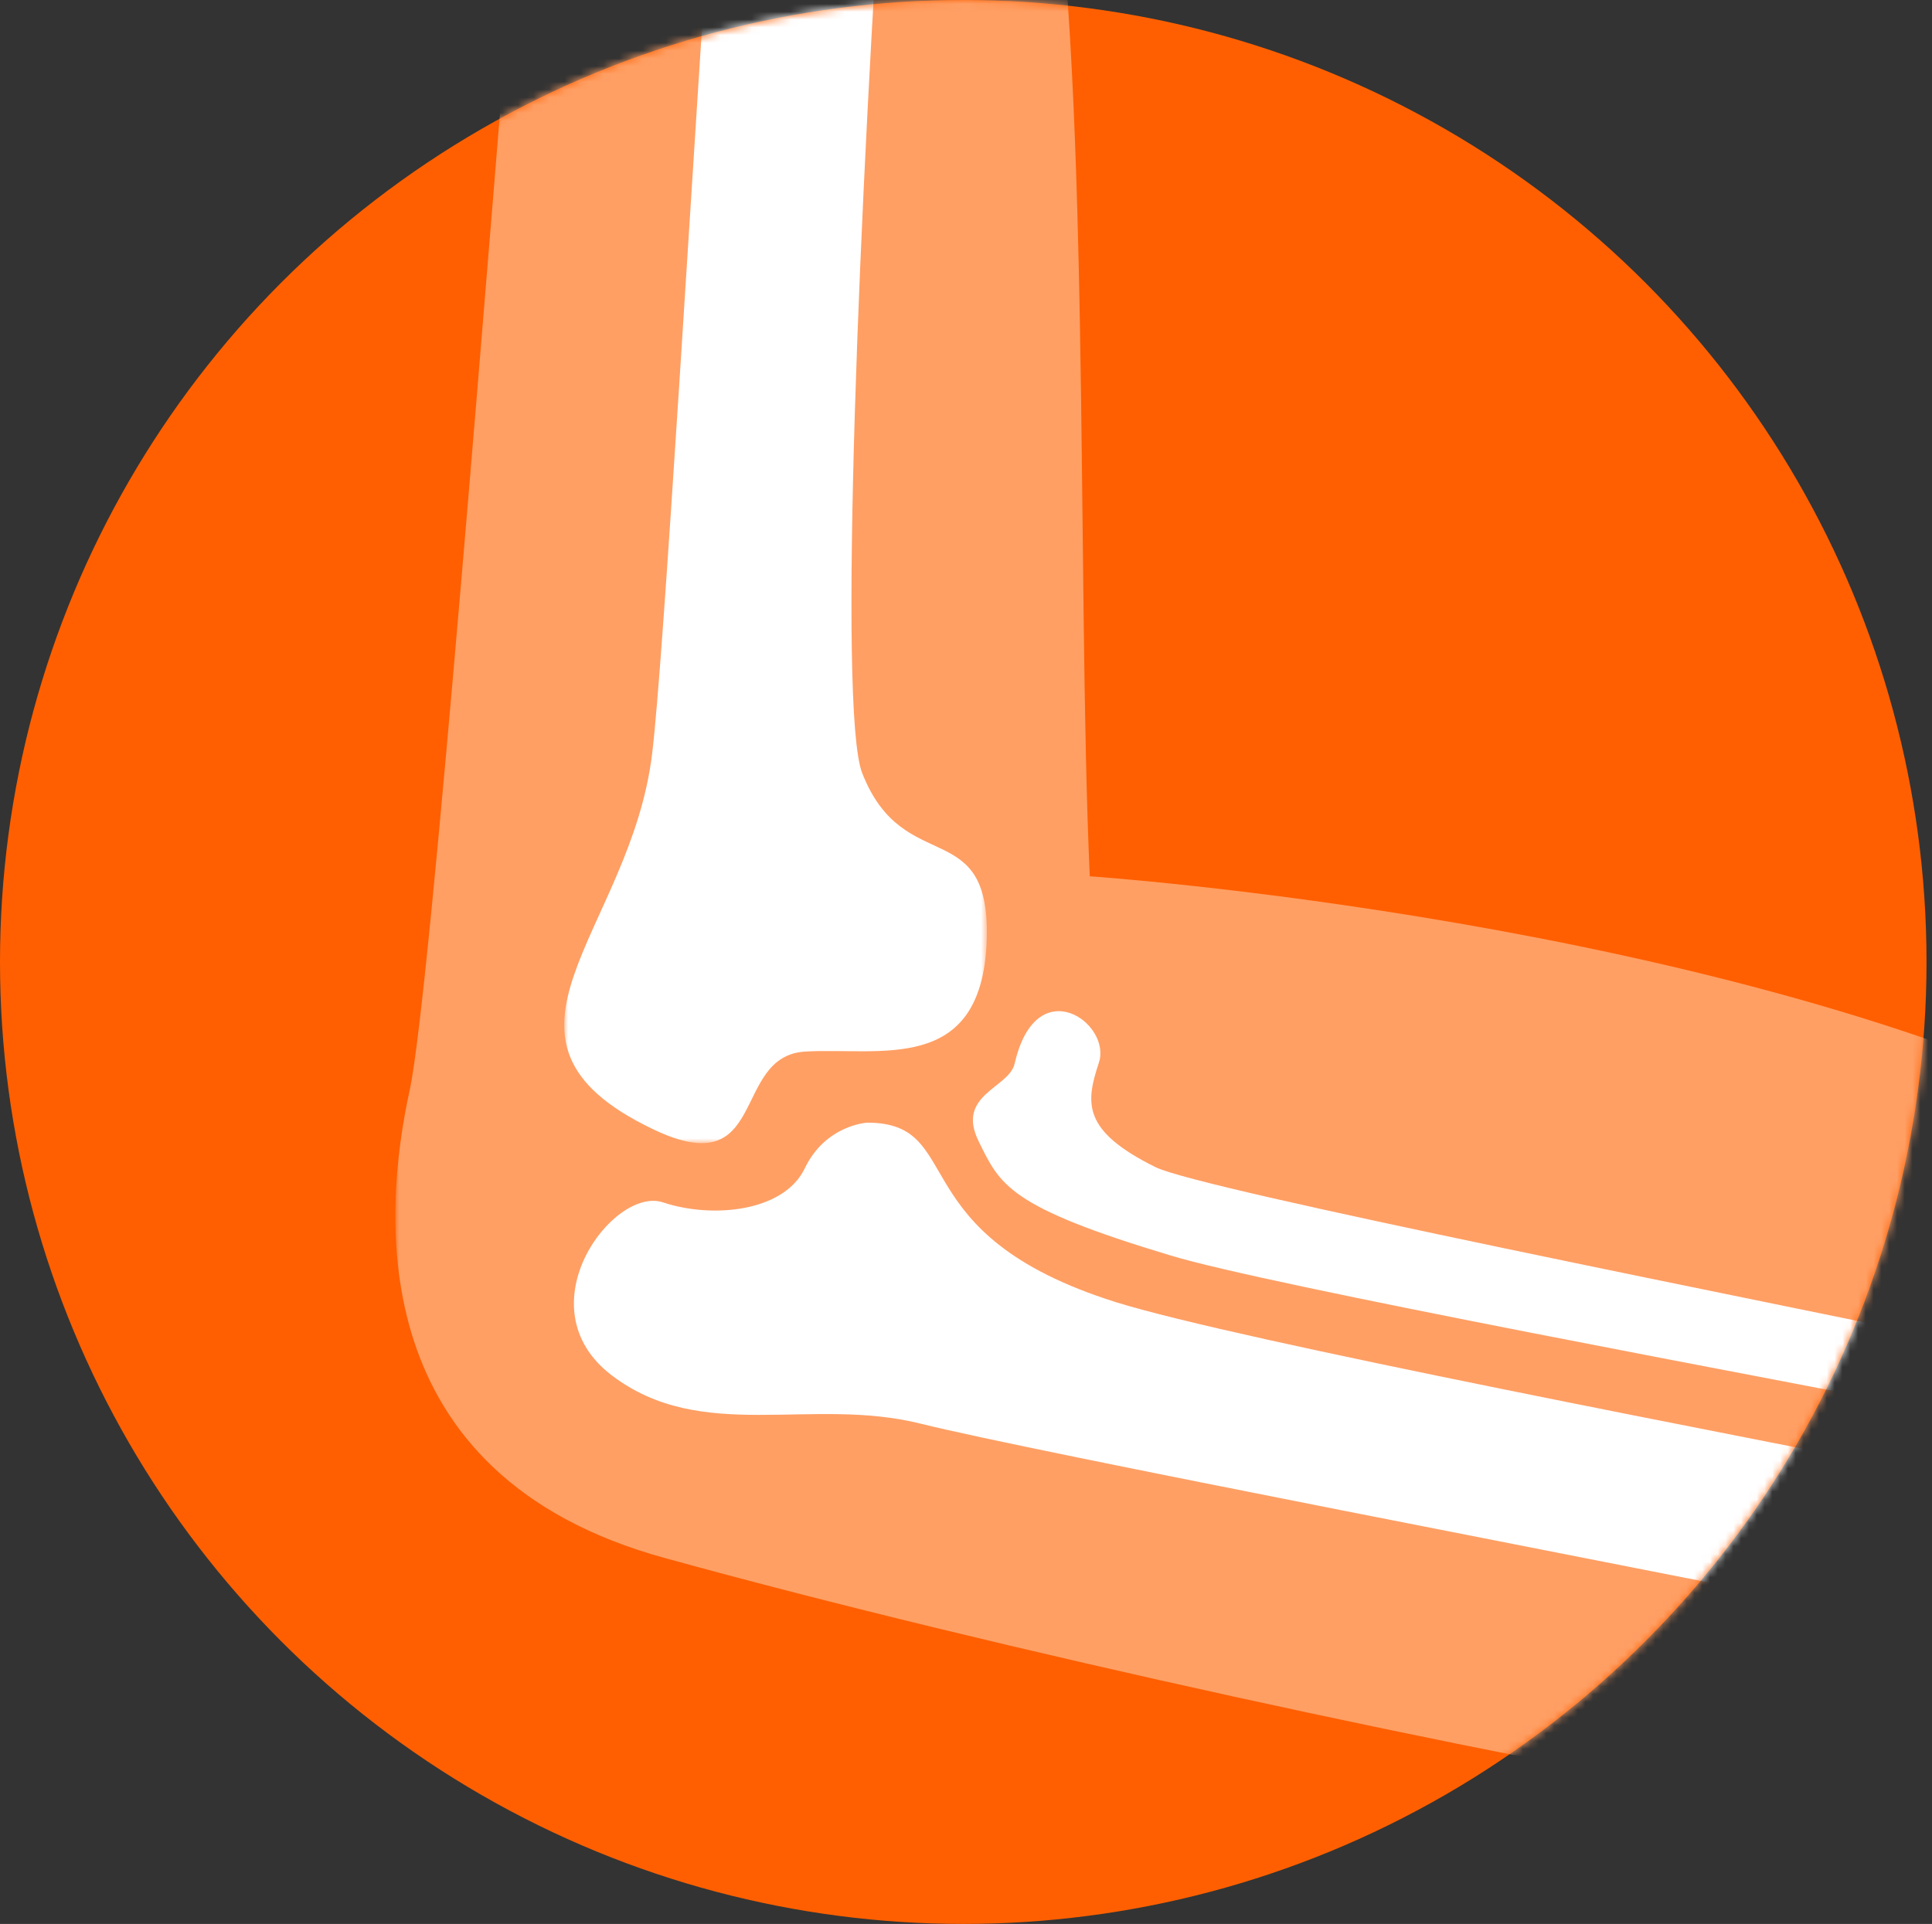 <?xml version="1.0" encoding="UTF-8"?>
<svg width="248px" height="247px" viewBox="0 0 248 247" version="1.1" xmlns="http://www.w3.org/2000/svg" xmlns:xlink="http://www.w3.org/1999/xlink">
    <rect x="0" y="0" width="248" height="247" fill="#333333" stroke="none"/>
    <title>Orange Elbow</title>
    <defs>
        <ellipse id="path-1" cx="123.648" cy="123.5" rx="123.648" ry="123.5"></ellipse>
        <polygon id="path-3" points="0 0 222.389 0 222.389 256.567 0 256.567"></polygon>
        <polygon id="path-5" points="0 0 54.248 0 54.248 172.107 0 172.107"></polygon>
    </defs>
    <g id="Design" stroke="none" stroke-width="1" fill="none" fill-rule="evenodd">
        <g id="Orange-Elbow">
            <mask id="mask-2" fill="white">
                <use xlink:href="#path-1"></use>
            </mask>
            <use id="Mask" fill="#FF5F00" xlink:href="#path-1"></use>
            <g id="Group-11" mask="url(#mask-2)">
                <g transform="translate(50.751, -25.345)">
                    <g id="Group-3" stroke-width="1" fill="none" transform="translate(0, 0.705)">
                        <mask id="mask-4" fill="white">
                            <use xlink:href="#path-3"></use>
                        </mask>
                        <g id="Clip-2"></g>
                        <path d="M179.308,256.568 C138.691,249.746 77.273,236.449 34.531,224.649 C-4.054,214.041 -1.744,180.943 1.852,164.531 C4.533,152.171 12.281,52.588 15.889,9.068 C23.913,5.93 78.472,-0.522 83.455,0.034 C89.372,31.658 87.405,98.534 89.135,137.142 C89.135,137.142 170.789,142.674 222.389,168.77 L179.308,256.568 Z" id="Fill-1" fill="#FF9F64" mask="url(#mask-4)"></path>
                    </g>
                    <g id="Group-6" stroke-width="1" fill="none" transform="translate(21.679, 0)">
                        <mask id="mask-6" fill="white">
                            <use xlink:href="#path-5"></use>
                        </mask>
                        <g id="Clip-5"></g>
                        <path d="M54.214,146.517 C53.377,163.293 40.546,159.793 30.945,160.346 C21.344,160.899 26.331,177.493 11.373,170.305 C-12.715,158.777 8.517,145.132 11.283,122.084 C12.762,110.004 16.271,49.235 19.406,2.58 C26.518,1.107 33.81,0.276 41.287,-0.001 C37.87,50.528 35.102,116.46 38.237,124.573 C43.593,138.308 54.943,129.642 54.214,146.517" id="Fill-4" fill="#FFFFFF" mask="url(#mask-6)"></path>
                    </g>
                    <path d="M208.784,216.846 C205.836,223.024 202.422,228.83 198.634,234.457 C153.484,225.42 81.795,211.704 67.391,208.109 C53.273,204.607 39.337,210.69 27.796,201.932 C16.26,193.174 27.978,177.589 34.35,179.709 C40.717,181.831 49.859,180.907 52.535,175.375 C55.213,169.753 60.57,169.474 60.57,169.474 C73.488,169.474 64.623,183.769 92.511,192.527 C108.205,197.411 169.92,209.194 208.784,216.846" id="Fill-7" fill="#FFFFFF"></path>
                    <path d="M215.425,200.616 C214.512,203.568 213.492,206.333 212.295,209.194 C172.79,201.632 111.981,190.312 99.524,186.531 C78.66,180.264 77.643,177.495 74.875,171.87 C71.915,165.88 78.752,165.05 79.491,161.914 C82.257,149.744 92.054,156.748 90.289,161.822 C88.631,166.891 88.072,170.49 97.583,175.191 C103.397,178.05 171.678,191.582 215.425,200.616" id="Fill-9" fill="#FFFFFF"></path>
                </g>
            </g>
        </g>
    </g>
</svg>